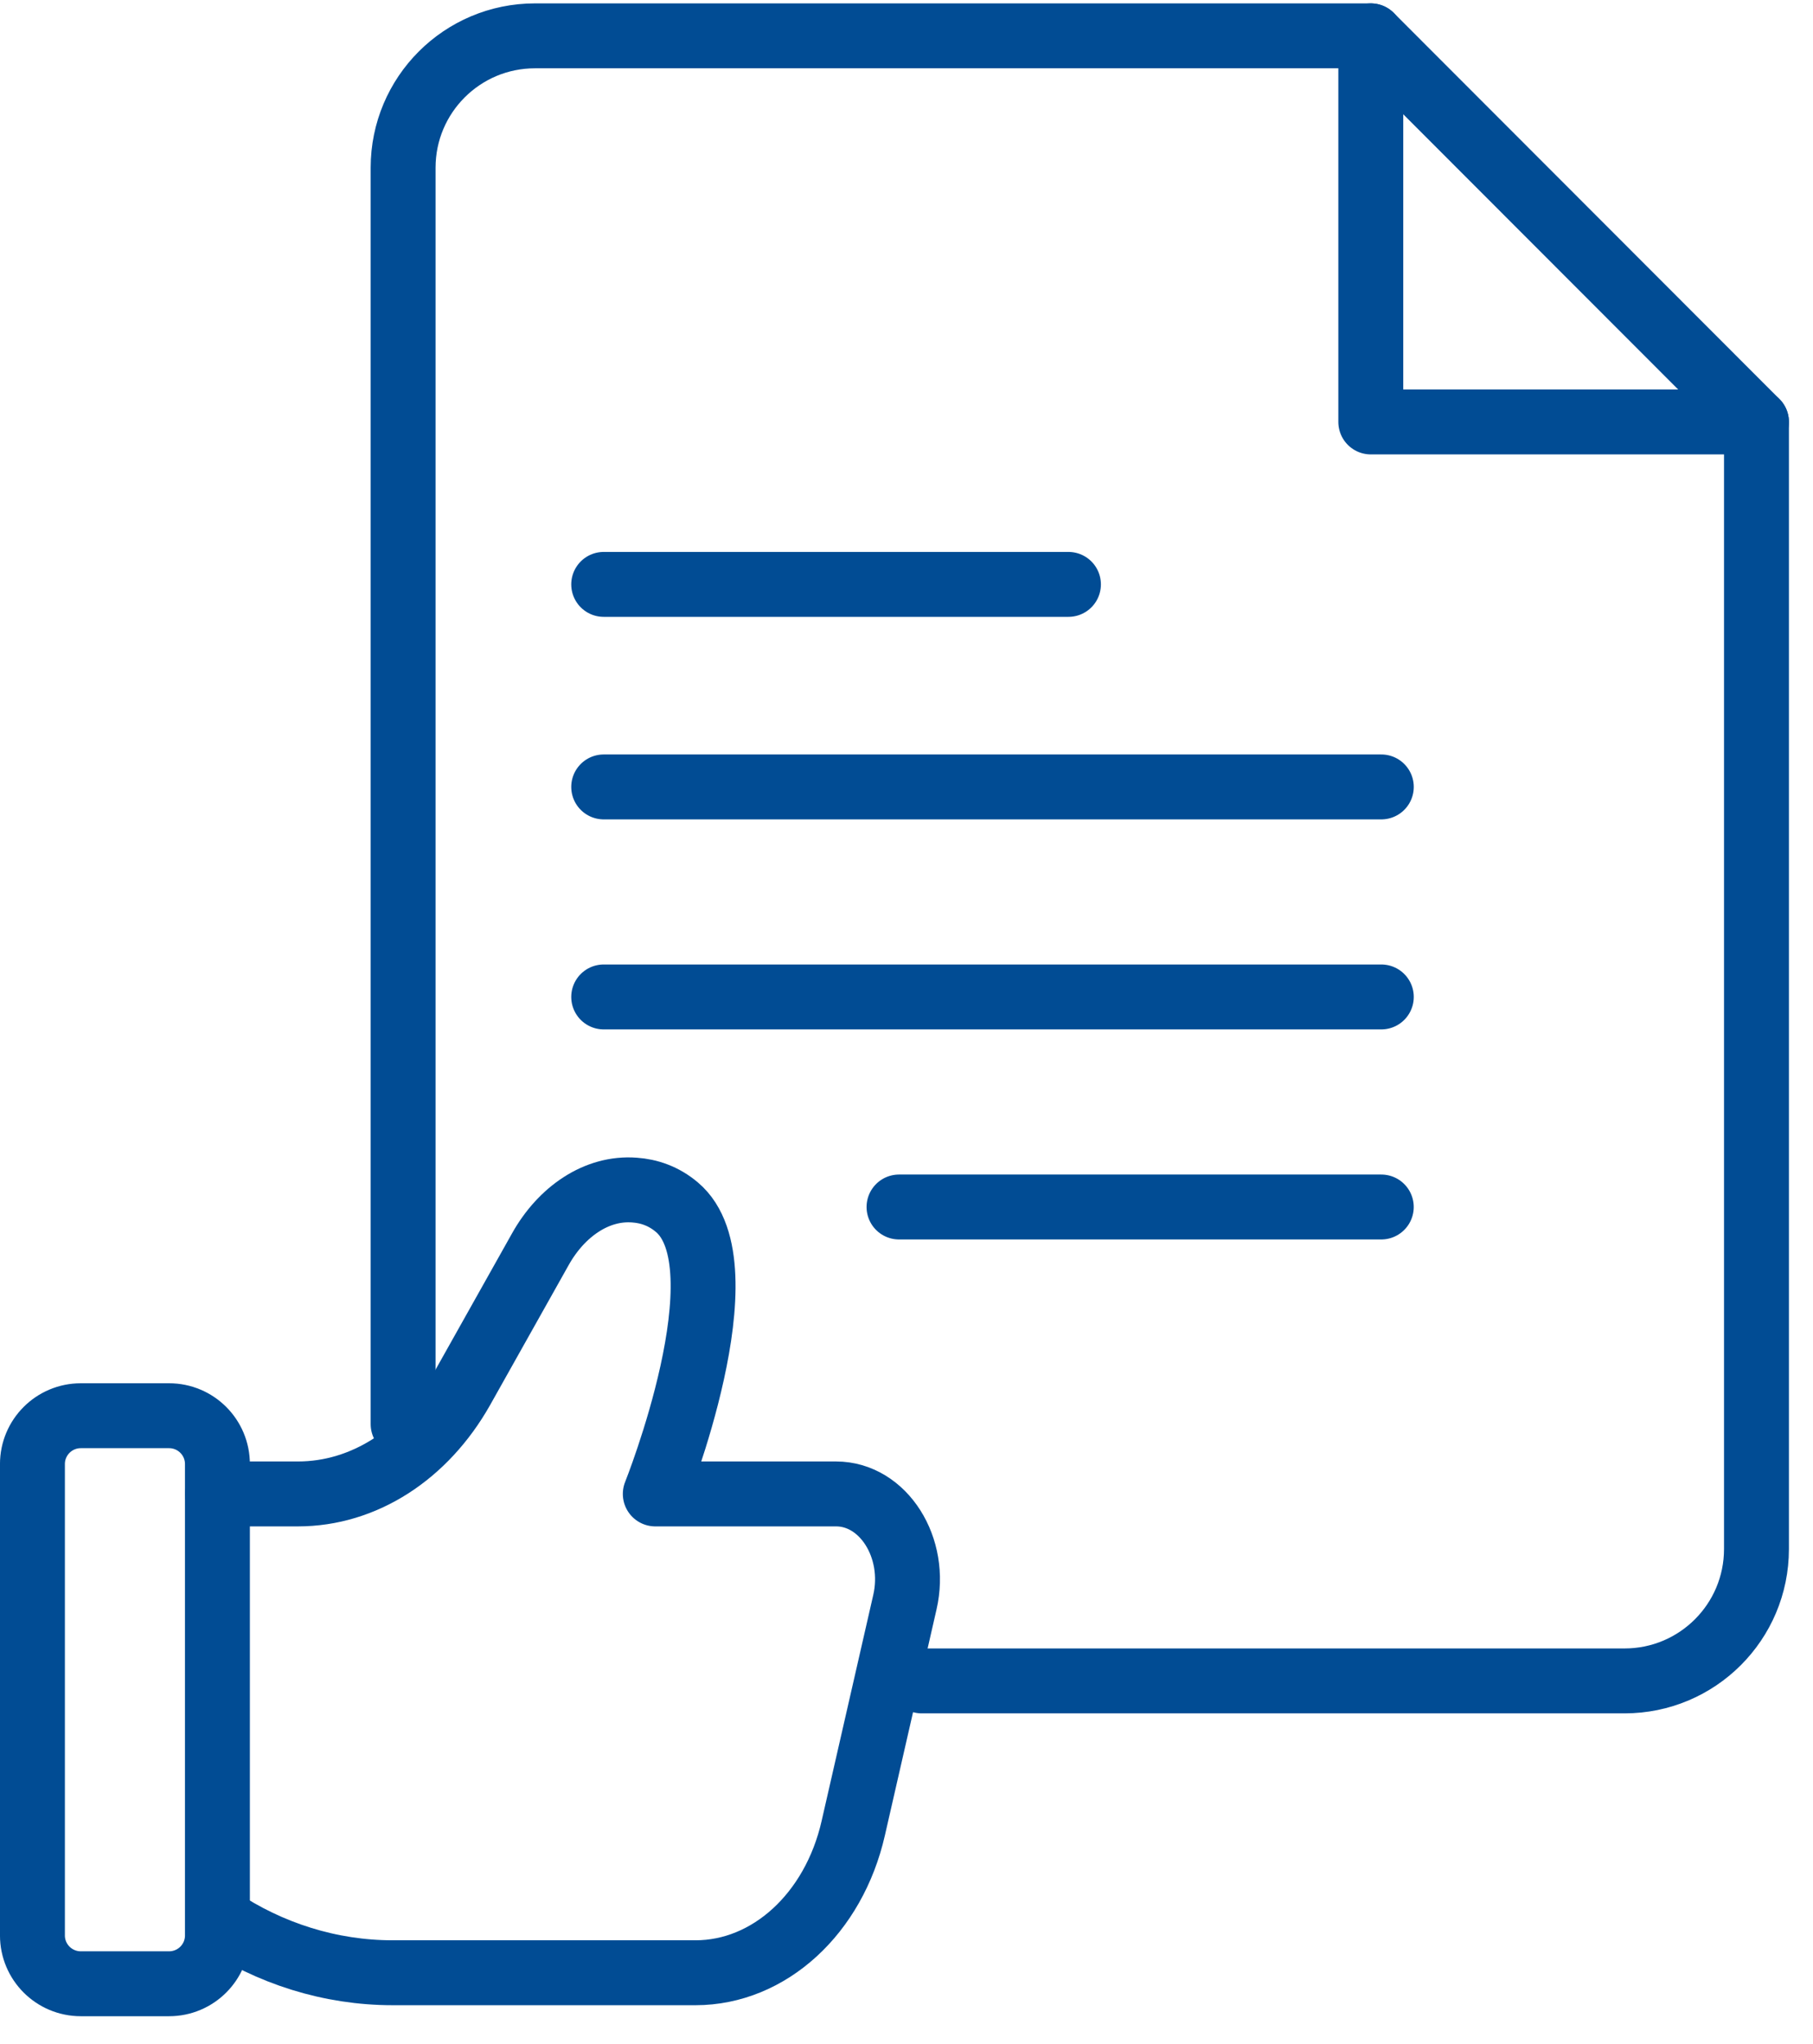 <svg width="55" height="62" viewBox="0 0 55 62" fill="none" xmlns="http://www.w3.org/2000/svg">
<path d="M6.597 45.312H9.038C11.037 45.312 12.888 44.121 14.011 42.132L16.393 37.889C17.033 36.746 18.106 36.008 19.248 36.096C19.682 36.126 20.135 36.274 20.538 36.618C22.645 38.4 19.879 45.312 19.879 45.312H25.363C26.8 45.312 27.834 46.947 27.45 48.601L25.884 55.453C25.294 58.043 23.334 59.835 21.099 59.835H11.913C10.023 59.835 8.182 59.254 6.616 58.2" stroke="#014C94" stroke-width="1.969" stroke-linecap="round" stroke-linejoin="round"/>
<path d="M5.129 42.94H2.451C1.641 42.94 0.984 43.596 0.984 44.407V58.703C0.984 59.513 1.641 60.169 2.451 60.169H5.129C5.94 60.169 6.596 59.513 6.596 58.703V44.407C6.596 43.596 5.94 42.94 5.129 42.94Z" stroke="#014C94" stroke-width="1.969" stroke-linecap="round" stroke-linejoin="round"/>
<path d="M27.963 50.983C36.029 50.983 41.872 50.983 49.284 50.983C51.493 50.983 53.285 49.193 53.285 46.983V44.8V12.798L41.585 1.087H18.31H16.229C14.019 1.087 12.229 2.878 12.229 5.087V43.195" stroke="#014C94" stroke-width="1.969" stroke-linecap="round" stroke-linejoin="round"/>
<path d="M41.585 1.087V12.798H53.285" stroke="#014C94" stroke-width="1.969" stroke-linecap="round" stroke-linejoin="round"/>
<path d="M18.314 17.725H32.413" stroke="#014C94" stroke-width="1.969" stroke-linecap="round" stroke-linejoin="round"/>
<path d="M18.314 23.868H41.904" stroke="#014C94" stroke-width="1.969" stroke-linecap="round" stroke-linejoin="round"/>
<path d="M18.314 30.238H41.904" stroke="#014C94" stroke-width="1.969" stroke-linecap="round" stroke-linejoin="round"/>
<path d="M27.273 36.609H41.903" stroke="#014C94" stroke-width="1.969" stroke-linecap="round" stroke-linejoin="round"/>
</svg>
